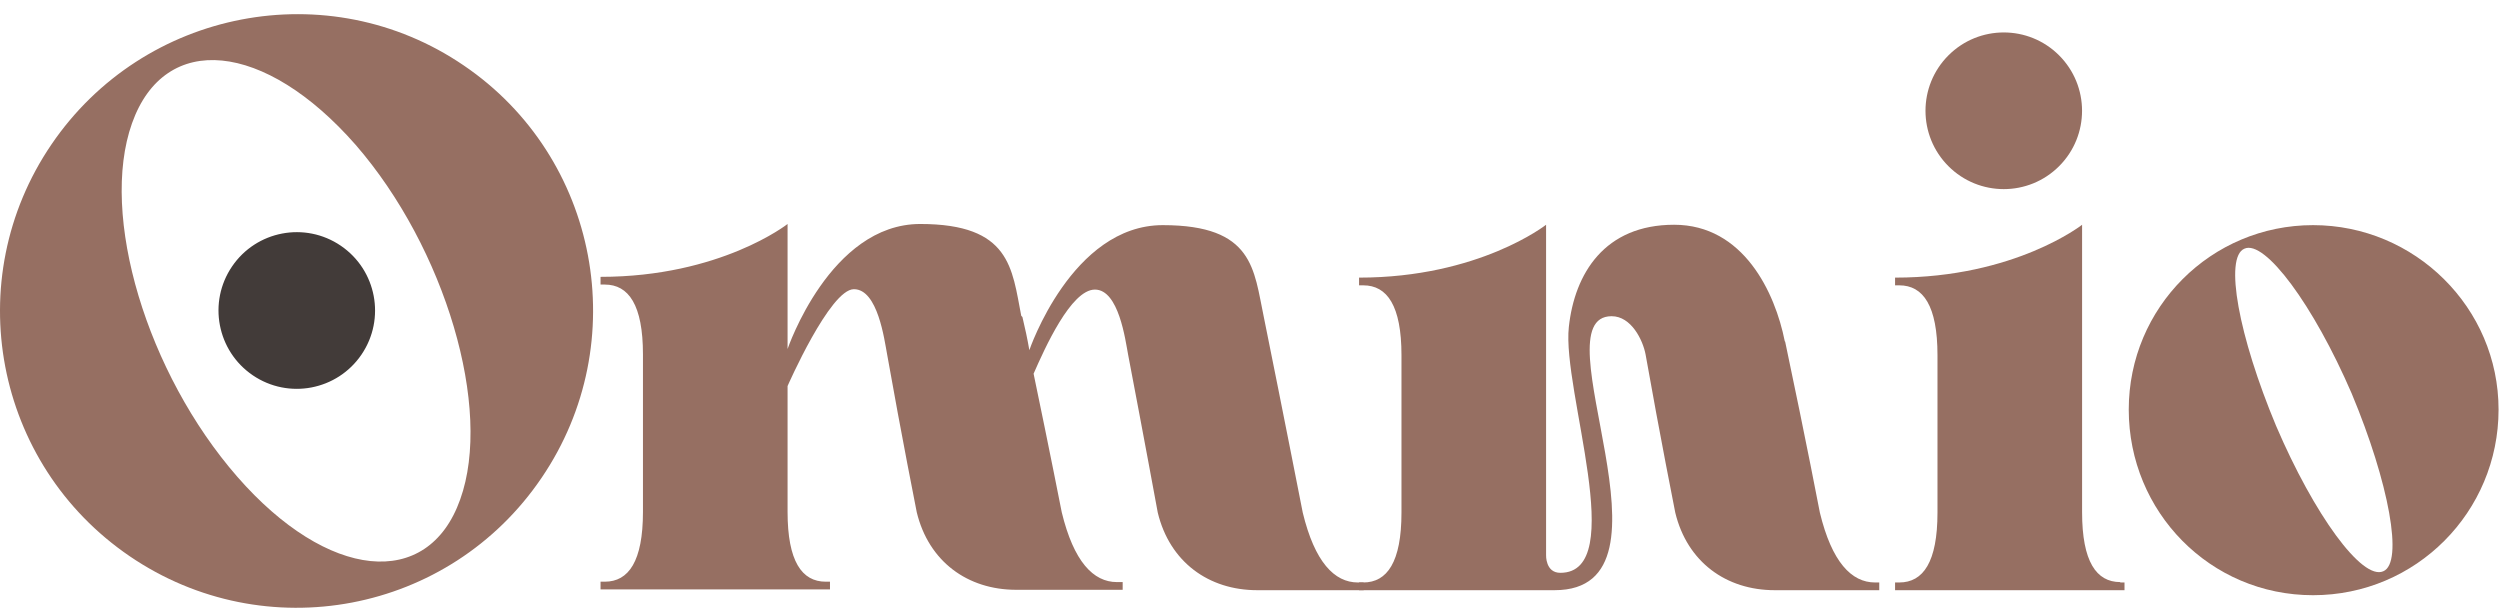 <svg width="578" height="141" viewBox="0 0 578 141" fill="none" xmlns="http://www.w3.org/2000/svg">
<path d="M236.381 73.286C237.005 75.873 237.54 78.371 237.986 80.958C237.986 80.958 247.793 52.052 268.834 52.052C289.874 52.052 289.874 62.312 292.192 73.286C296.918 96.66 301.197 118.518 301.197 118.518C303.961 129.938 308.508 134.667 313.946 134.667H315.283V136.451H290.677C279.443 136.451 270.439 129.938 267.675 118.518C267.675 118.518 264.376 100.586 260.81 81.94C260.186 78.639 258.67 66.951 253.142 66.951C247.615 66.951 241.552 80.512 238.967 86.4C242.711 104.333 245.475 118.429 245.475 118.429C248.239 129.849 252.786 134.577 258.224 134.577H259.562V136.362H234.955C223.721 136.362 214.717 129.849 211.953 118.429C211.953 118.429 208.387 100.497 205.088 81.85C204.464 78.549 202.948 66.862 197.421 66.862C191.893 66.862 182.086 89.255 182.086 89.255V118.34C182.086 129.76 185.385 134.488 190.912 134.488H191.893V136.272H138.846V134.488H139.826C145.354 134.488 148.653 129.76 148.653 118.34V81.94C148.653 70.52 145.354 65.791 139.826 65.791H138.846V64.007C166.573 64.007 182.086 51.785 182.086 51.785V80.691C182.086 80.691 191.893 51.785 212.755 51.785C233.618 51.785 233.974 62.044 236.114 73.018L236.381 73.286Z" fill="#966F62"/>
<path d="M412.73 78.996C417.633 102.192 420.754 118.518 420.754 118.518C423.518 129.938 428.065 134.667 433.503 134.667H434.484V136.451H410.323C399.089 136.451 390.085 129.938 387.321 118.518C387.321 118.518 383.755 100.586 380.456 81.94C379.832 78.639 377.157 73.107 372.61 73.107C355.314 73.107 390.352 136.451 359.415 136.451H314.214V134.667H315.194C320.722 134.667 324.021 129.938 324.021 118.518V82.118C324.021 70.698 320.722 65.97 315.194 65.97H314.214V64.186C341.941 64.186 357.454 51.963 357.454 51.963V128.332C357.454 128.332 357.275 132.436 360.753 132.436C376.711 132.436 361.109 90.148 362.714 75.605C364.051 63.204 371.005 51.963 387.053 51.963C403.101 51.963 410.412 67.665 412.641 78.906L412.73 78.996Z" fill="#966F62"/>
<path d="M490.206 134.667H491.186V136.451H438.139V134.667H439.12C444.647 134.667 447.946 129.938 447.946 118.518V82.118C447.946 70.698 444.647 65.97 439.12 65.97H438.139V64.186C465.866 64.186 481.379 51.963 481.379 51.963V118.429C481.379 129.849 484.678 134.577 490.206 134.577V134.667Z" fill="#966F62"/>
<path d="M577.667 94.698C577.667 118.34 558.587 137.611 534.783 137.611C510.979 137.611 492.167 118.34 492.167 94.698C492.167 71.055 511.246 52.052 534.783 52.052C558.32 52.052 577.667 71.144 577.667 94.698ZM543.699 90.951C534.872 70.52 523.639 55.353 518.913 57.494C514.188 59.457 517.576 77.746 526.224 98.445C535.051 119.054 546.106 134.221 551.009 132.079C555.735 130.117 552.347 111.649 543.699 90.951Z" fill="#966F62"/>
<path d="M107.196 15.117C75.902 -6.206 33.197 2.091 11.889 33.406C-9.419 64.721 -1.306 107.277 29.988 128.6C61.281 149.923 103.897 141.893 125.205 110.489C146.513 79.174 138.489 36.35 107.196 15.117ZM106.393 115.485C98.904 136.54 75.724 134.131 54.862 110.221C33.999 86.311 22.944 49.822 30.522 28.499C38.101 7.176 61.192 9.496 82.232 33.495C102.916 57.316 113.971 94.43 106.393 115.485Z" fill="#966F62"/>
<path d="M83.584 81.968C89.203 73.695 87.055 62.431 78.788 56.809C70.521 51.187 59.265 53.336 53.647 61.608C48.028 69.881 50.175 81.145 58.443 86.767C66.71 92.39 77.966 90.241 83.584 81.968Z" fill="#423B39"/>
<path d="M476.07 38.419C483.138 31.346 483.138 19.879 476.07 12.806C469.002 5.734 457.542 5.734 450.475 12.806C443.407 19.879 443.407 31.346 450.475 38.419C457.542 45.492 469.002 45.492 476.07 38.419Z" fill="#966F62"/>
</svg>
